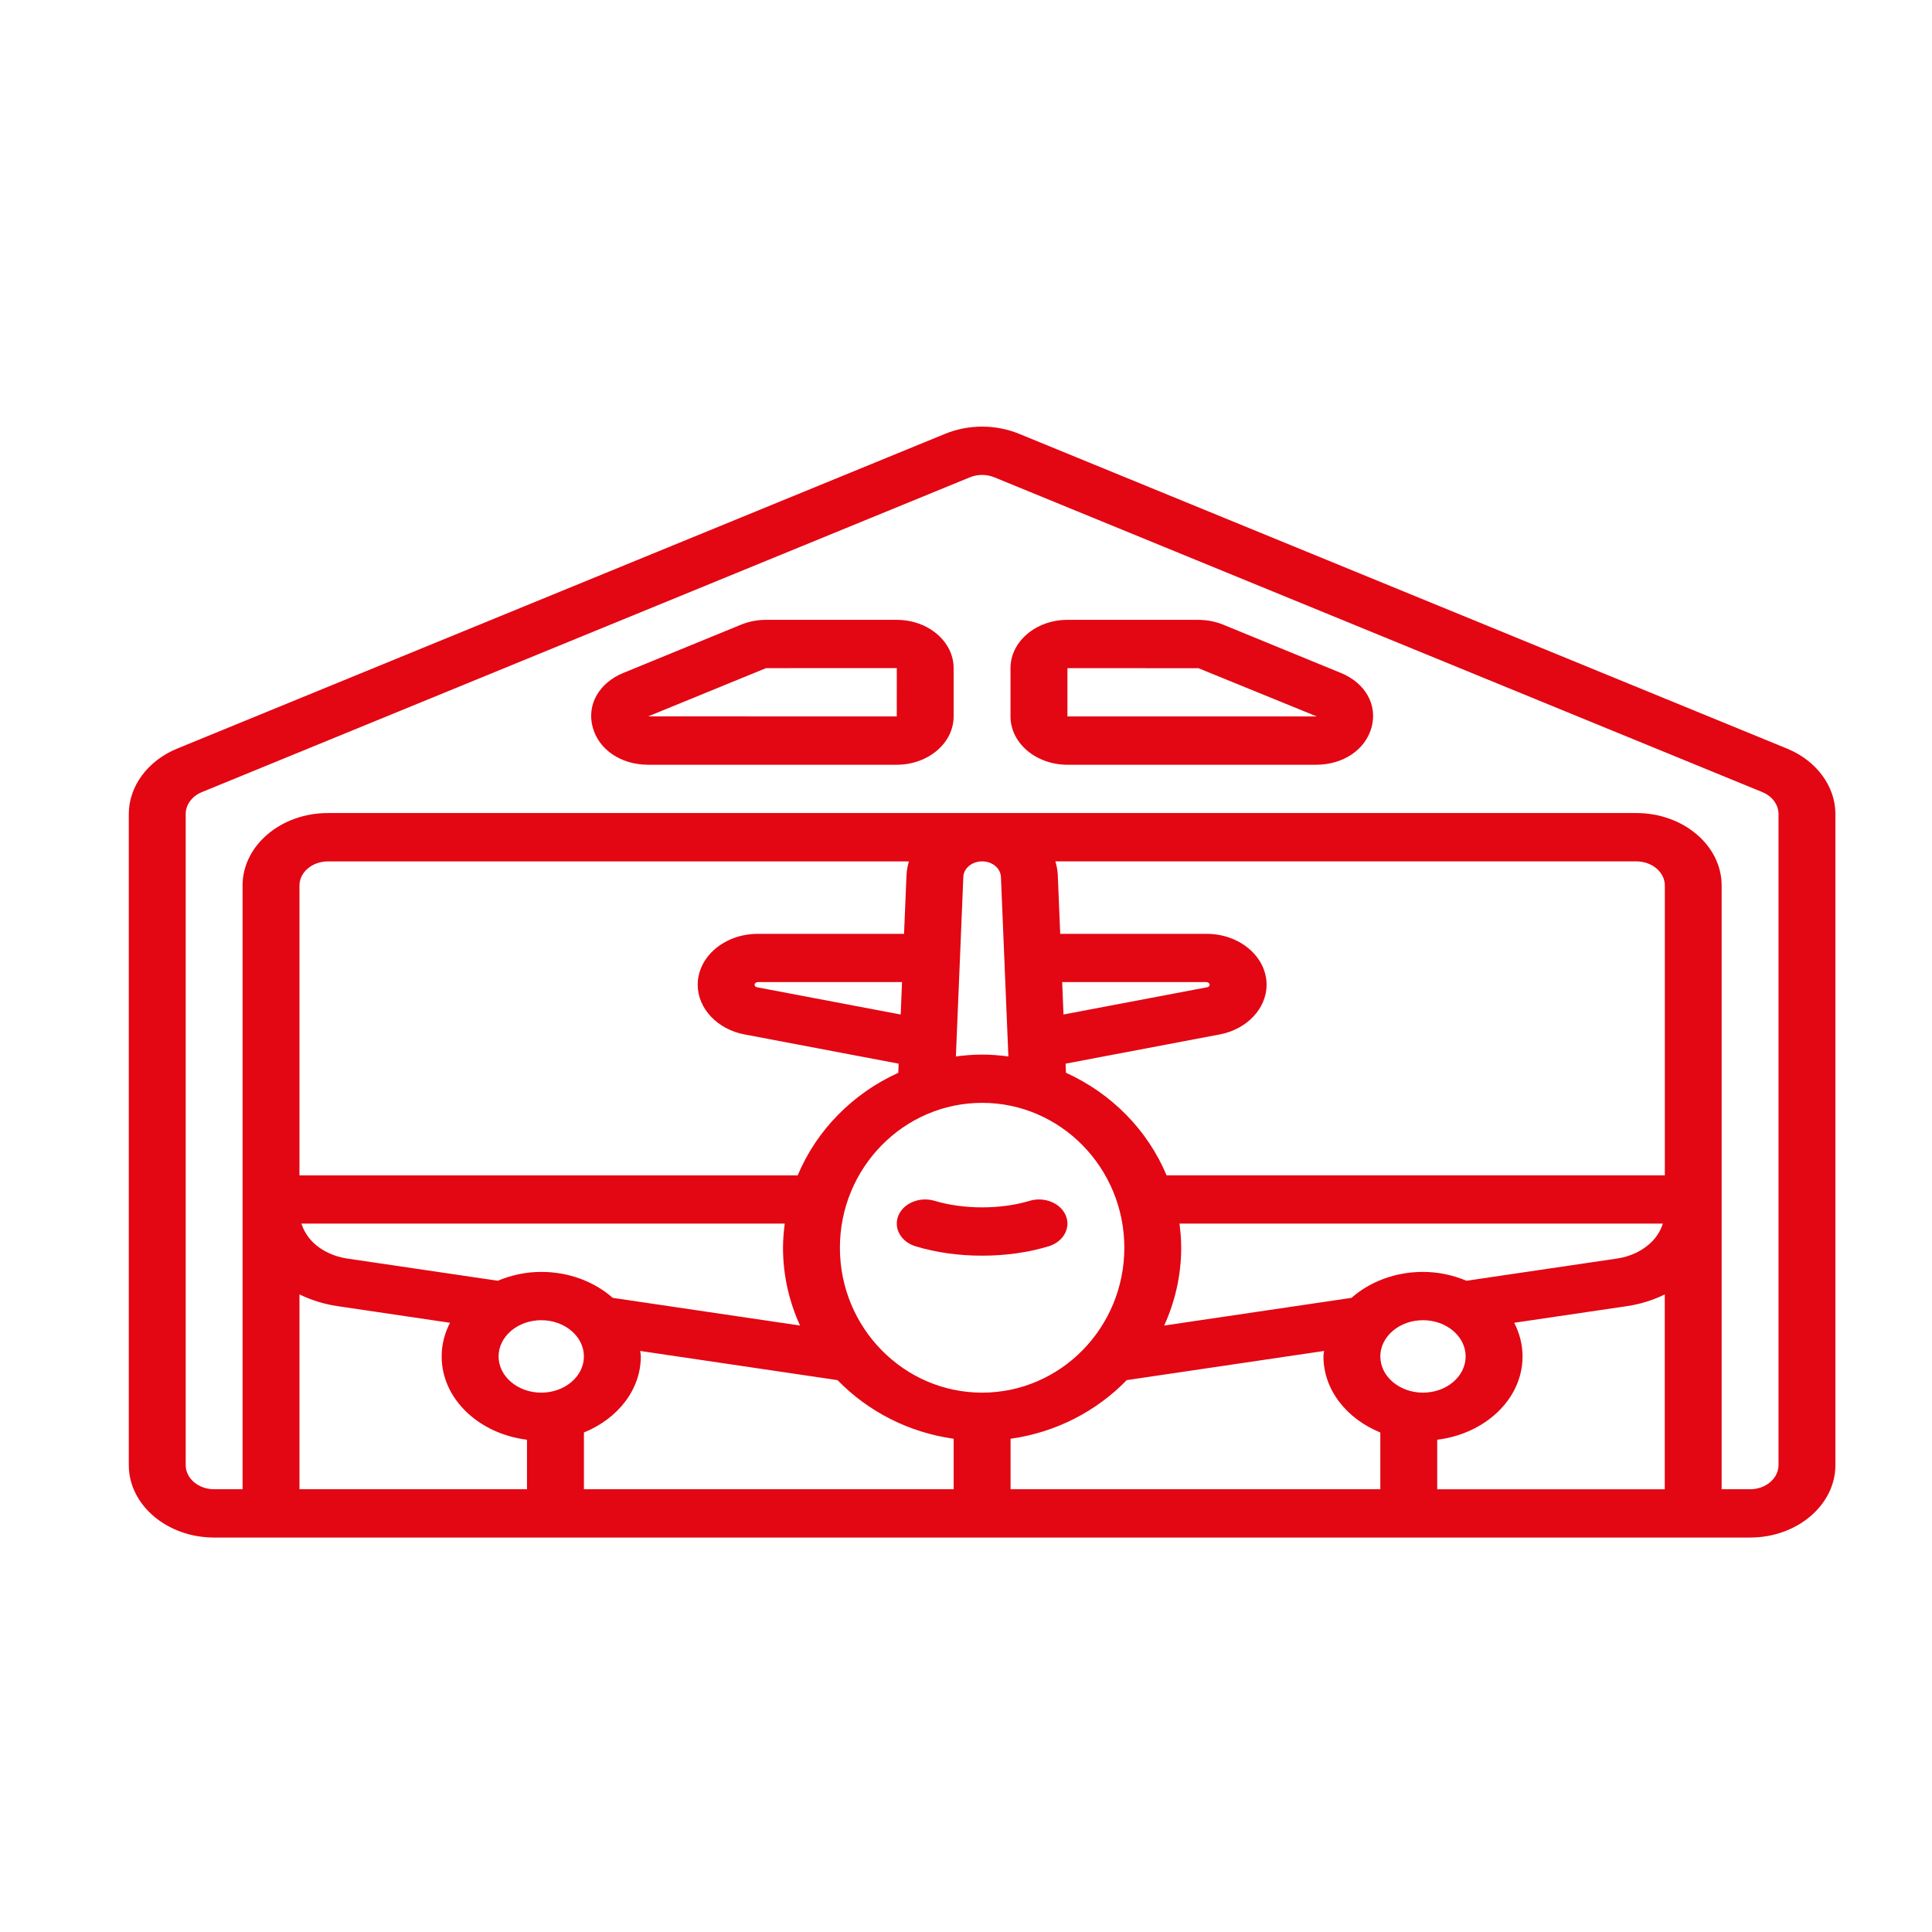 <svg xmlns="http://www.w3.org/2000/svg" width="60" height="60" viewBox="0 0 60 60" fill="none"><path d="M55.502 23.25L31.653 13.474C30.92 13.174 30.08 13.174 29.349 13.474L5.498 23.25C4.588 23.624 4 24.42 4 25.277V45.5C4 46.74 5.189 47.75 6.65 47.75H54.35C55.811 47.75 57 46.74 57 45.5V25.277C57 24.419 56.412 23.624 55.502 23.25ZM27.972 31.507L23.507 30.66C23.463 30.652 23.434 30.62 23.434 30.582C23.434 30.539 23.481 30.5 23.531 30.5H28.013L27.972 31.507ZM30.501 34.25C32.936 34.25 34.917 36.268 34.917 38.75C34.917 41.232 32.936 43.25 30.501 43.25C28.066 43.25 26.084 41.232 26.084 38.75C26.084 36.268 28.066 34.25 30.501 34.25ZM32.987 30.5H37.469C37.521 30.5 37.567 30.54 37.567 30.582C37.567 30.62 37.538 30.652 37.489 30.66L33.028 31.506L32.987 30.499L32.987 30.5ZM36.63 38H51.641C51.576 38.208 51.46 38.401 51.297 38.566C51.017 38.841 50.647 39.019 50.233 39.083L45.543 39.775C45.133 39.604 44.678 39.5 44.192 39.5C43.32 39.5 42.535 39.81 41.972 40.306L36.155 41.166C36.492 40.425 36.683 39.609 36.683 38.75C36.683 38.496 36.662 38.246 36.63 38ZM44.193 43.25C43.462 43.25 42.867 42.745 42.867 42.125C42.867 41.505 43.462 41 44.193 41C44.923 41 45.517 41.505 45.517 42.125C45.517 42.745 44.923 43.25 44.193 43.25ZM24.846 41.166L19.029 40.306C18.466 39.81 17.681 39.5 16.809 39.5C16.323 39.5 15.868 39.604 15.458 39.775L10.774 39.084C10.354 39.019 9.984 38.841 9.716 38.578C9.546 38.405 9.427 38.209 9.361 38H24.371C24.34 38.246 24.317 38.496 24.317 38.75C24.317 39.609 24.508 40.426 24.846 41.166ZM16.809 41C17.54 41 18.134 41.505 18.134 42.125C18.134 42.745 17.54 43.25 16.809 43.25C16.079 43.25 15.484 42.745 15.484 42.125C15.484 41.505 16.079 41 16.809 41ZM18.134 44.487C19.175 44.064 19.901 43.168 19.901 42.125C19.901 42.066 19.885 42.012 19.881 41.955L26.01 42.861C26.946 43.825 28.205 44.484 29.617 44.682V46.25H18.134V44.487ZM31.384 44.682C32.798 44.484 34.055 43.825 34.992 42.861L41.121 41.955C41.117 42.013 41.101 42.067 41.101 42.125C41.101 43.168 41.827 44.064 42.867 44.487V46.25H31.384V44.682ZM44.634 44.712C46.129 44.529 47.284 43.444 47.284 42.126C47.284 41.754 47.19 41.401 47.025 41.08L50.542 40.561C50.951 40.499 51.342 40.375 51.701 40.199V46.251H44.634V44.712ZM51.701 36.501H36.229C35.64 35.094 34.517 33.956 33.105 33.316L33.093 33.033L37.87 32.127C38.719 31.971 39.335 31.322 39.335 30.583C39.335 29.71 38.499 29.001 37.471 29.001H32.926L32.851 27.183C32.845 27.034 32.817 26.89 32.776 26.751H50.819C51.307 26.751 51.703 27.087 51.703 27.501V36.501H51.701ZM31.085 27.235L31.316 32.809C31.049 32.775 30.777 32.751 30.501 32.751C30.224 32.751 29.953 32.775 29.686 32.809L29.917 27.234C29.928 26.964 30.185 26.751 30.501 26.751C30.817 26.751 31.073 26.963 31.085 27.235ZM28.152 27.183L28.076 29.002H23.531C22.503 29.002 21.668 29.711 21.668 30.584C21.668 31.322 22.283 31.971 23.127 32.126L27.908 33.033L27.897 33.317C26.485 33.957 25.362 35.095 24.773 36.502H9.3V27.502C9.3 27.087 9.696 26.752 10.183 26.752H28.227C28.186 26.89 28.158 27.034 28.152 27.183ZM9.3 40.199C9.659 40.374 10.053 40.498 10.465 40.561L13.976 41.08C13.81 41.401 13.716 41.753 13.716 42.125C13.716 43.444 14.871 44.528 16.366 44.712V46.25H9.3V40.199ZM55.233 45.5C55.233 45.914 54.838 46.25 54.35 46.25H53.467V27.5C53.467 26.259 52.278 25.25 50.817 25.25H10.183C8.722 25.25 7.533 26.259 7.533 27.5V46.25H6.65C6.162 46.25 5.767 45.914 5.767 45.5V25.277C5.767 24.991 5.963 24.726 6.266 24.601L30.117 14.825C30.238 14.775 30.368 14.749 30.5 14.749C30.63 14.749 30.762 14.775 30.884 14.825L54.734 24.601C55.038 24.726 55.233 24.991 55.233 25.277V45.5Z" fill="#E30613"></path><path d="M41.642 20.899L37.991 19.401C37.75 19.302 37.481 19.25 37.212 19.25H33.149C32.175 19.25 31.382 19.923 31.382 20.75V22.25C31.382 23.077 32.175 23.75 33.149 23.75H40.874C41.716 23.75 42.407 23.282 42.596 22.585C42.784 21.888 42.401 21.21 41.642 20.899ZM40.875 22.25H33.15V20.75L37.22 20.752L40.891 22.249C40.891 22.249 40.885 22.249 40.874 22.249L40.875 22.25Z" fill="#E30613"></path><path d="M27.85 19.25H23.787C23.518 19.25 23.25 19.302 23.011 19.401L19.359 20.898C18.602 21.209 18.218 21.887 18.406 22.584C18.594 23.282 19.287 23.75 20.129 23.75H27.849C28.823 23.75 29.616 23.077 29.616 22.25V20.75C29.616 19.923 28.824 19.25 27.85 19.25ZM27.85 22.25L20.129 22.248L23.788 20.75L27.851 20.748L27.85 22.25Z" fill="#E30613"></path><path d="M28.437 38.706C29.074 38.898 29.768 38.996 30.5 38.996C31.232 38.996 31.926 38.898 32.563 38.706C33.023 38.567 33.262 38.139 33.099 37.749C32.934 37.358 32.428 37.155 31.971 37.294C31.079 37.563 29.921 37.563 29.029 37.294C28.571 37.154 28.064 37.359 27.901 37.749C27.739 38.139 27.978 38.568 28.437 38.706Z" fill="#E30613"></path></svg>